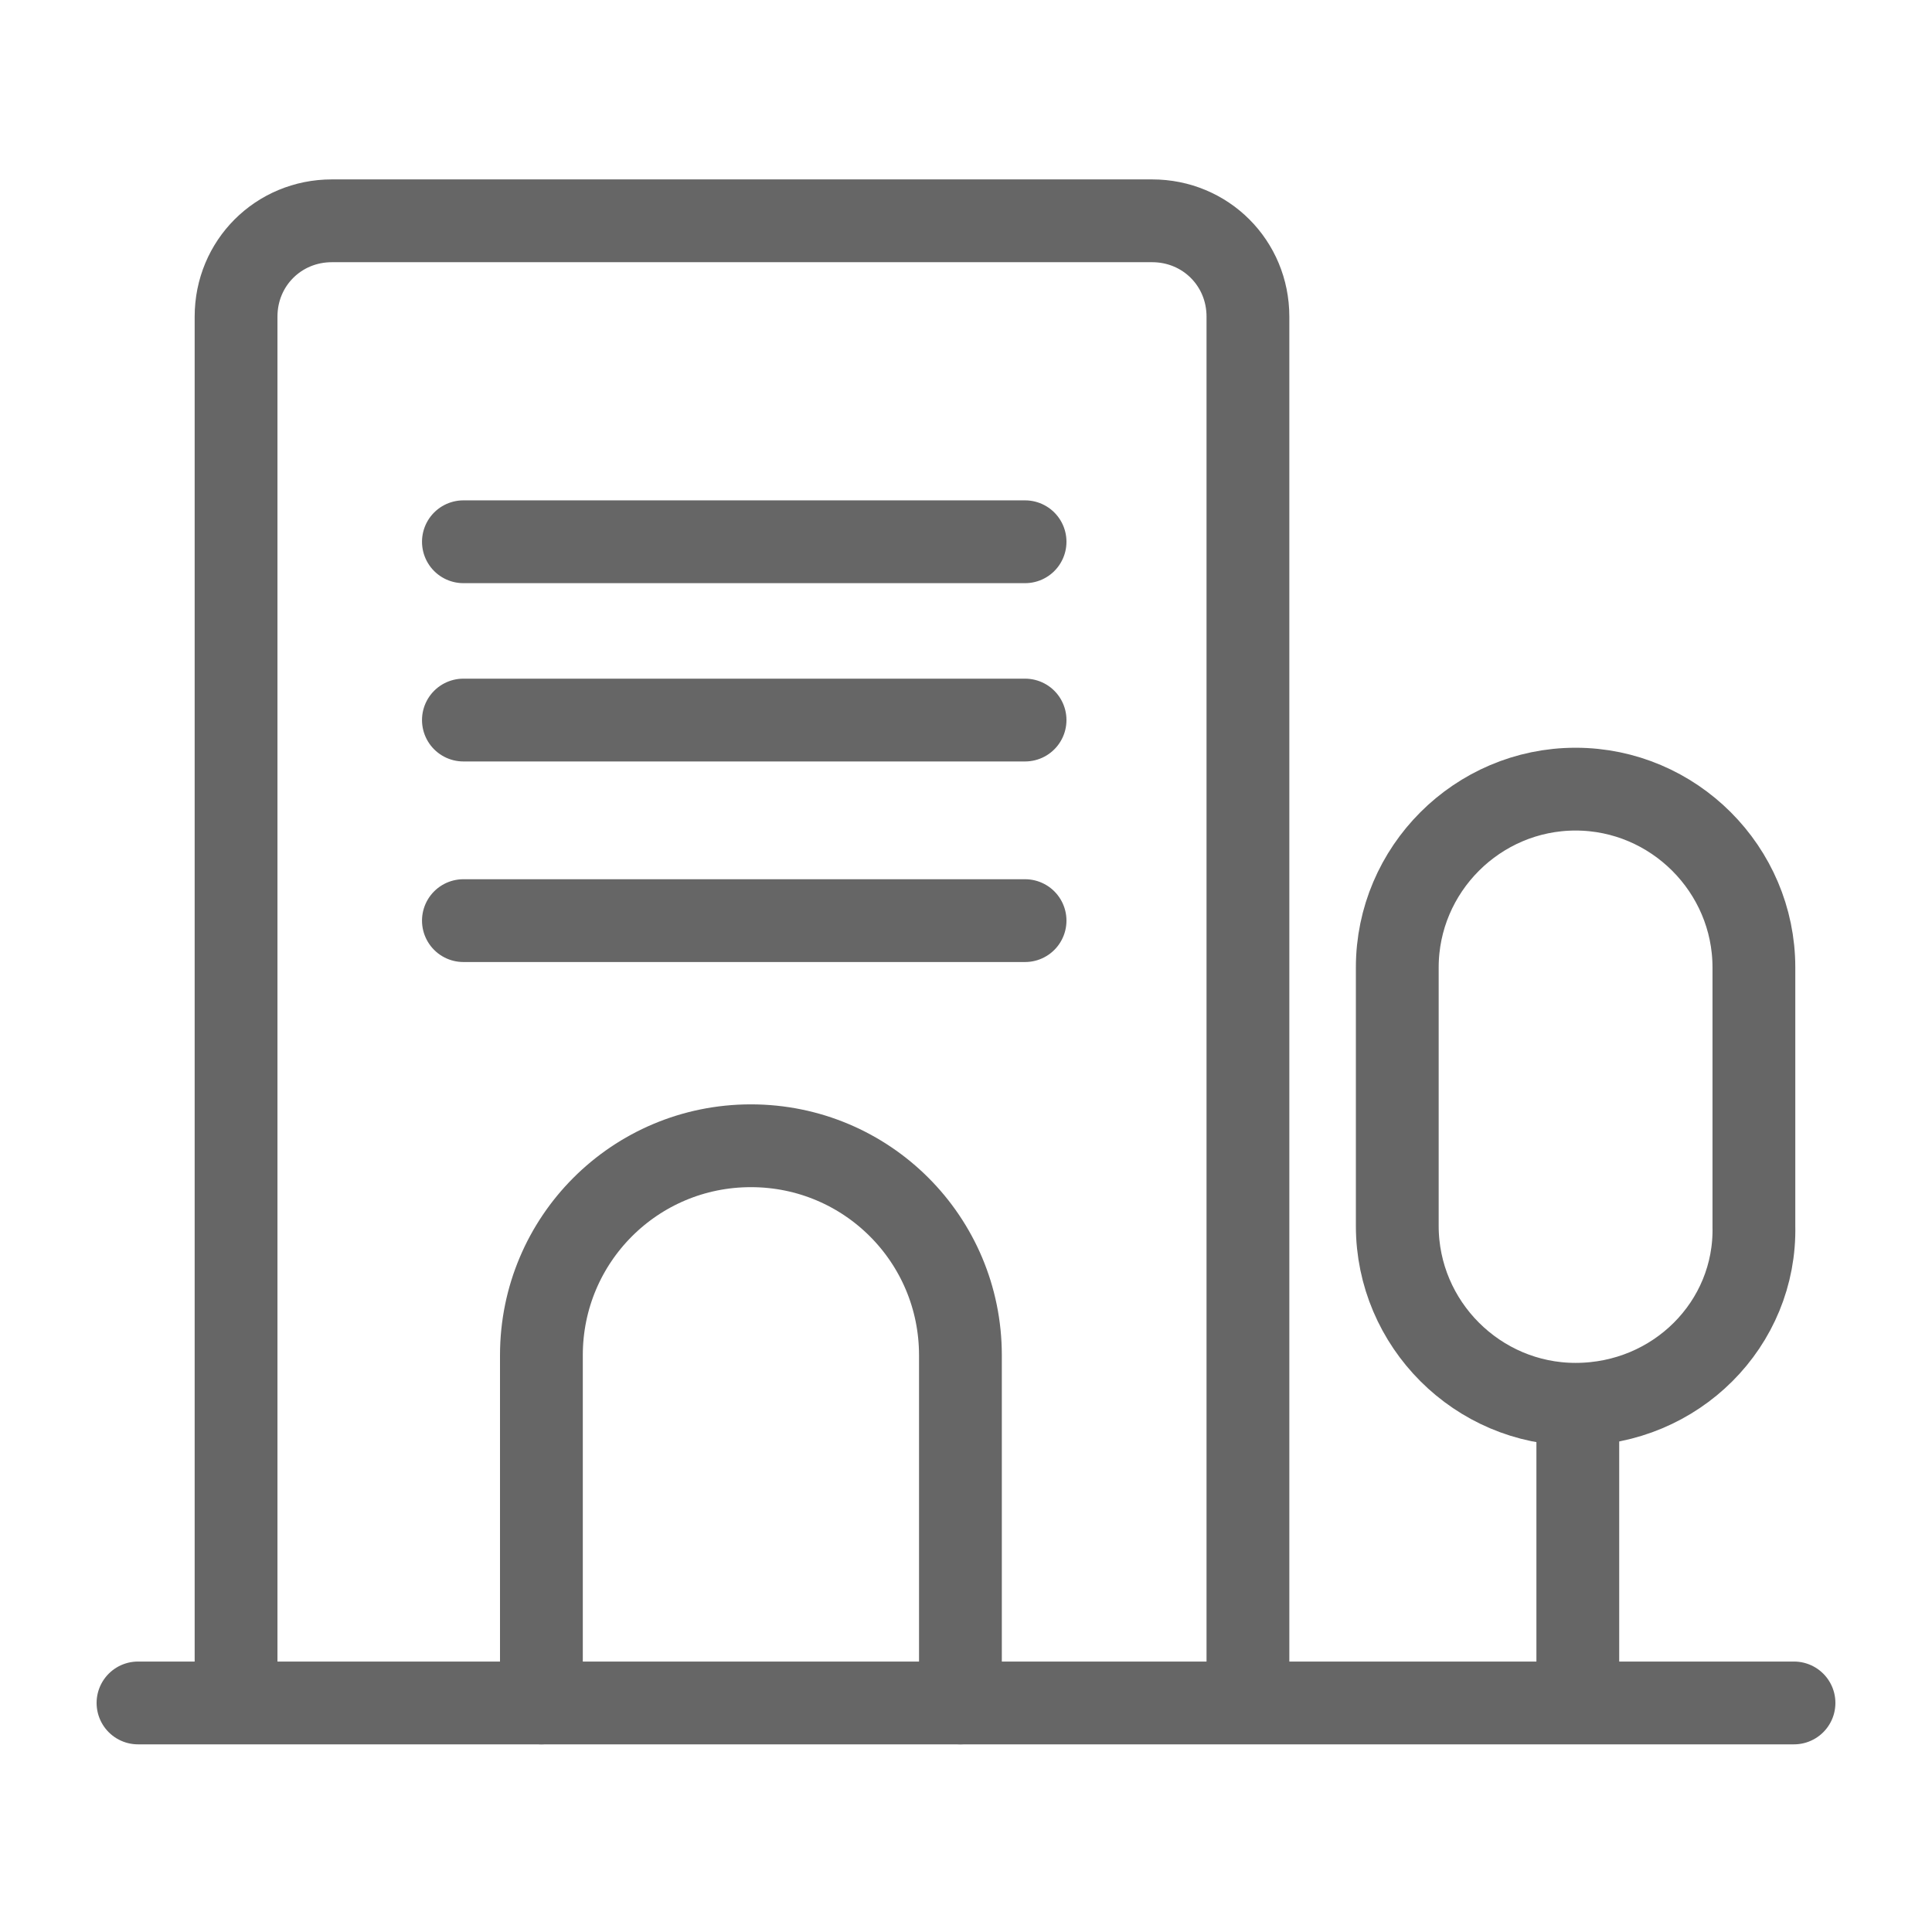 <svg width="70" height="70" viewBox="0 0 70 70" fill="none" xmlns="http://www.w3.org/2000/svg">
<path d="M8.553 61.378V11.472C8.553 9.534 10.087 8 12.025 8H41.742C43.681 8 45.215 9.534 45.215 11.472V61.297" stroke="#666666" stroke-width="3" stroke-miterlimit="10" stroke-linecap="round"/>
<path d="M19.616 61.701V49.103C19.616 44.904 23.008 41.513 27.207 41.513C31.406 41.513 34.798 44.904 34.798 49.103V61.701" stroke="#666666" stroke-width="3" stroke-miterlimit="10" stroke-linecap="round"/>
<path d="M16.79 33.356H37.14" stroke="#666666" stroke-width="3" stroke-miterlimit="10" stroke-linecap="round"/>
<path d="M16.79 26.089H37.14" stroke="#666666" stroke-width="3" stroke-miterlimit="10" stroke-linecap="round"/>
<path d="M16.79 19.629H37.14" stroke="#666666" stroke-width="3" stroke-miterlimit="10" stroke-linecap="round"/>
<path d="M5 61.701H65" stroke="#666666" stroke-width="3" stroke-miterlimit="10" stroke-linecap="round"/>
<path d="M57.167 50.961V61.54" stroke="#666666" stroke-width="3" stroke-miterlimit="10" stroke-linecap="round"/>
<path d="M57.086 50.88C53.533 50.88 50.626 47.973 50.626 44.419V35.052C50.626 31.499 53.533 28.592 57.086 28.592C60.639 28.592 63.547 31.499 63.547 35.052V44.419C63.627 47.973 60.72 50.88 57.086 50.88Z" stroke="#666666" stroke-width="3" stroke-miterlimit="10" stroke-linecap="round"/>
</svg>
